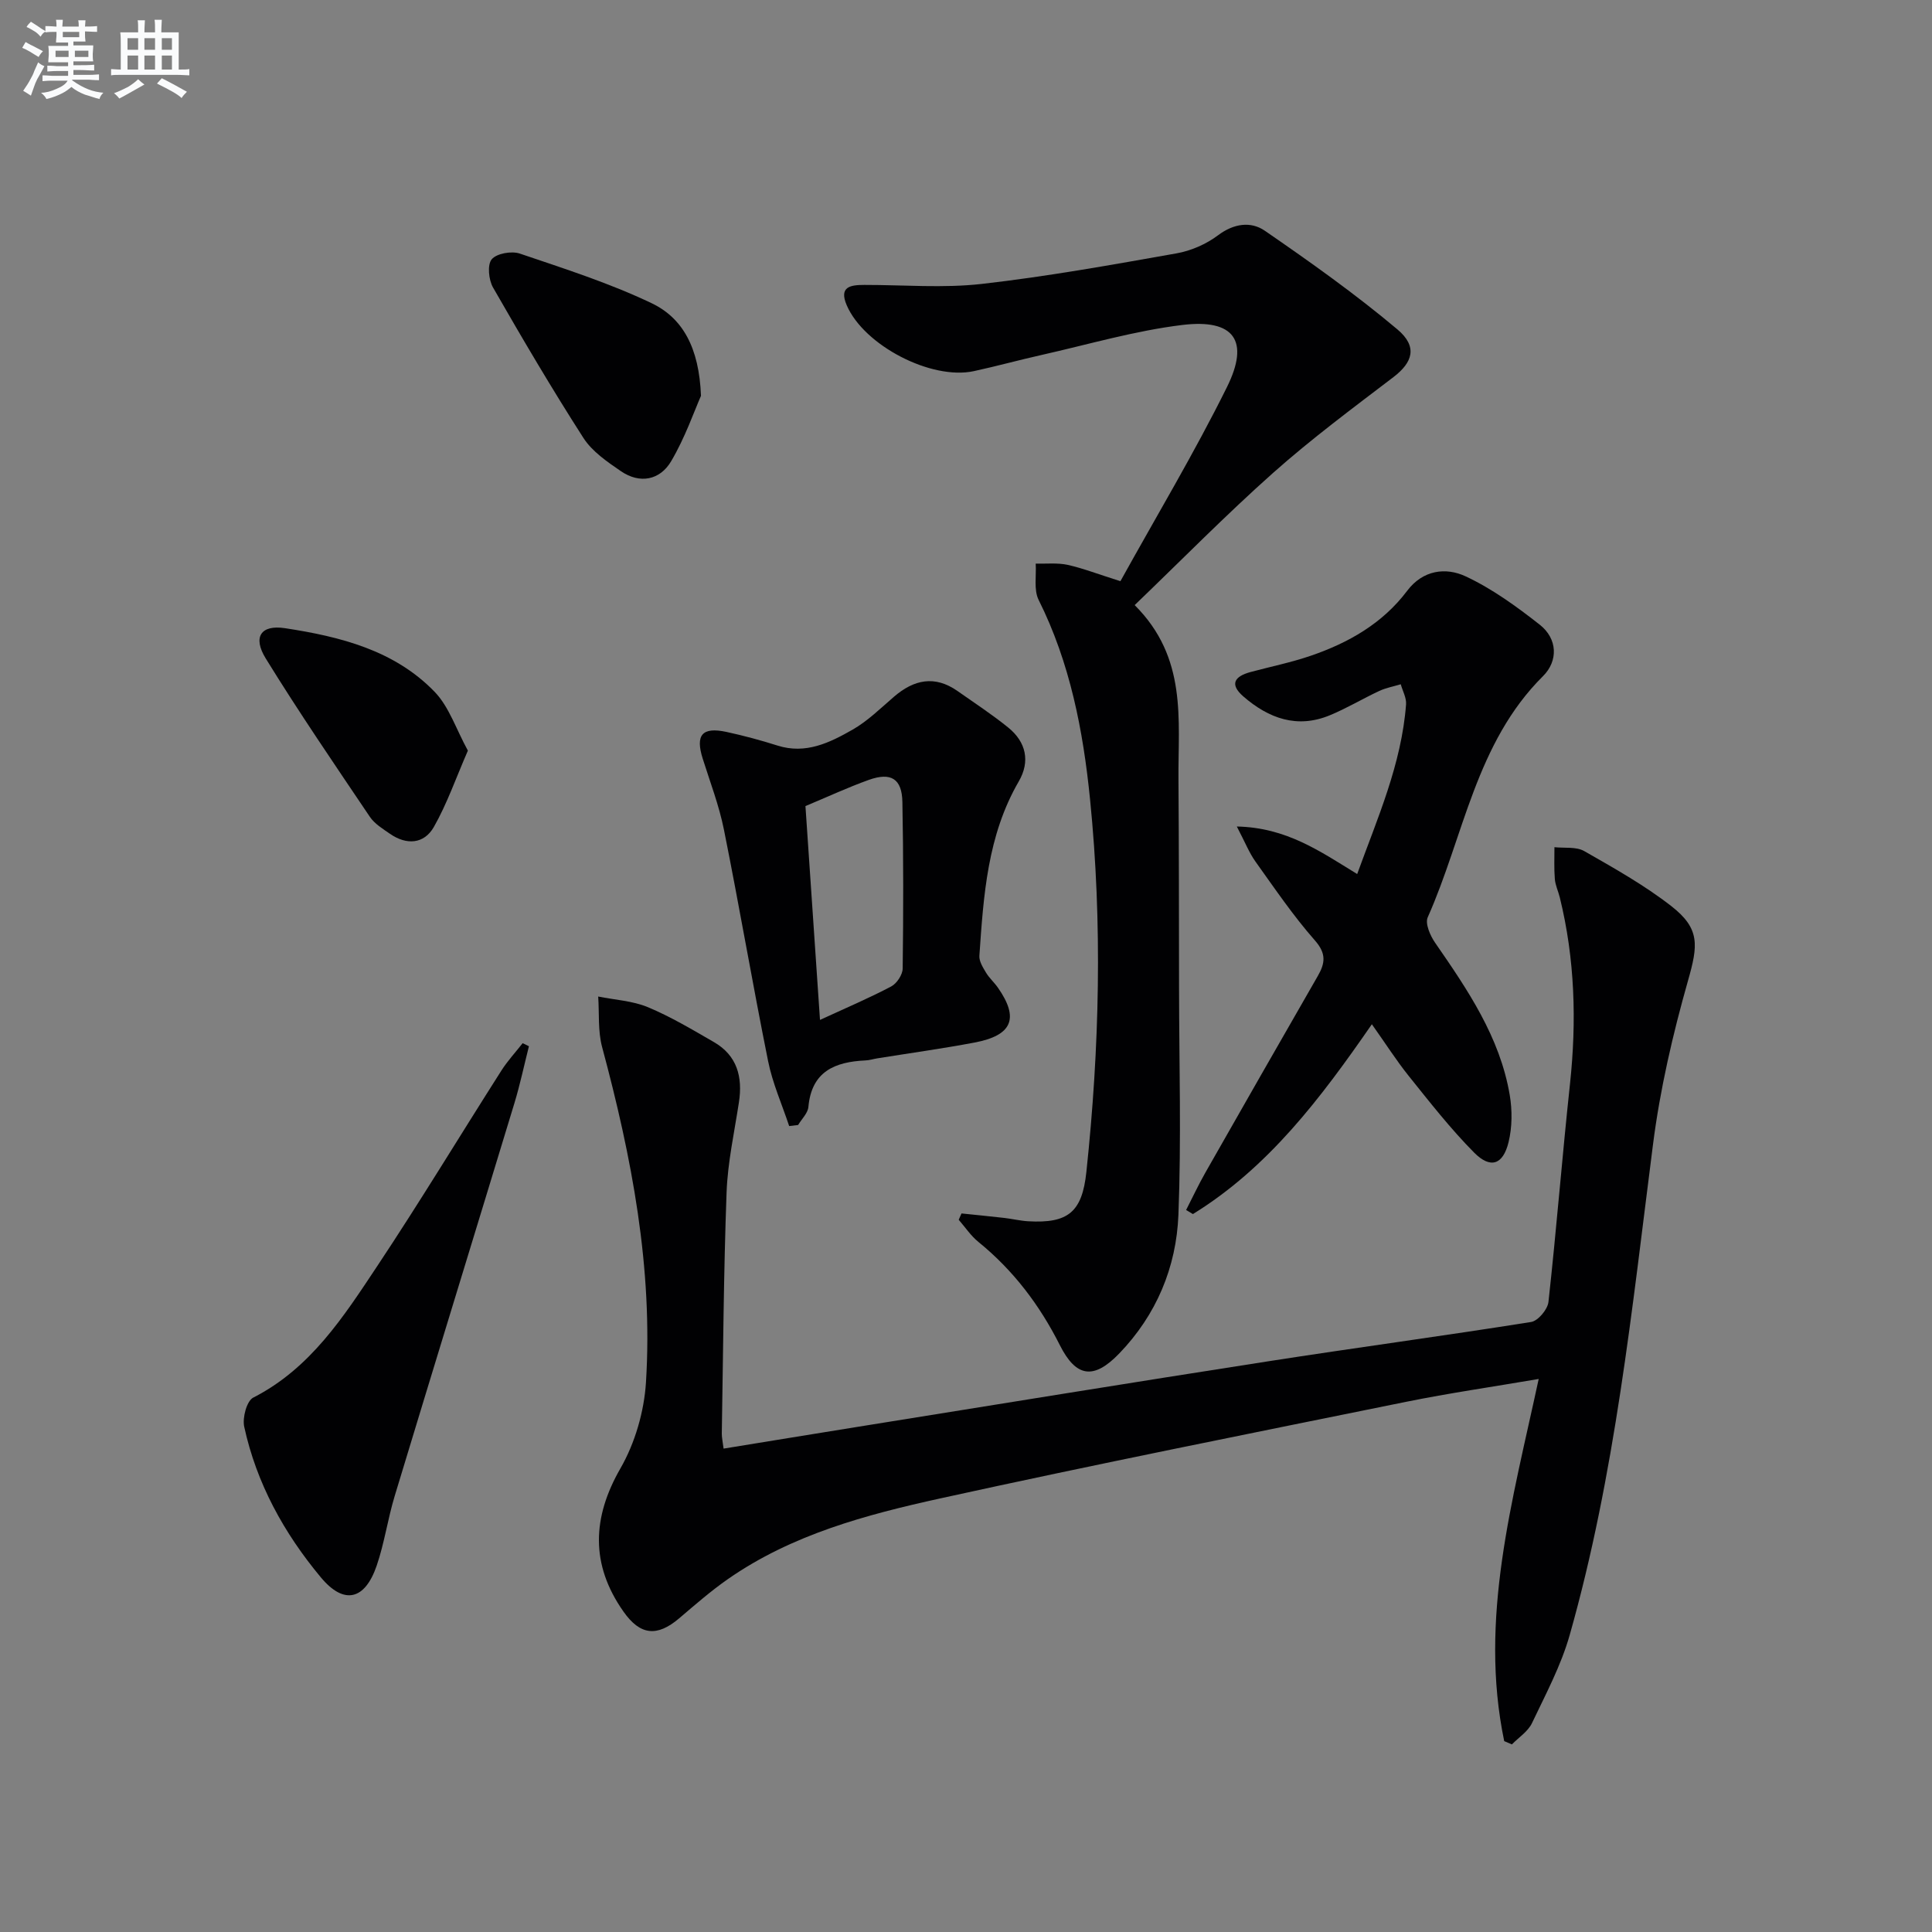 <svg enable-background="new 0 0 400 400" viewBox="0 0 400 400" xmlns="http://www.w3.org/2000/svg"><rect x="0" y="0" width="400" height="400" fill="#808080" stroke="none"/><g fill="#010103"><path d="m311.43 360.48c-5.27-25.31 1.7-49.69 7.14-74.98-9.6 1.64-18.57 2.93-27.44 4.73-32.18 6.53-64.39 12.95-96.46 20-15.38 3.38-30.72 7.48-43.96 16.7-3.53 2.46-6.8 5.32-10.09 8.12-4.59 3.91-8.1 3.53-11.56-1.42-6.85-9.76-6.44-19.46-.61-29.61 3.02-5.25 4.91-11.76 5.29-17.82 1.48-23.66-2.96-46.66-9.08-69.42-.89-3.32-.57-6.97-.81-10.46 3.45.7 7.11.88 10.3 2.21 4.73 1.97 9.18 4.64 13.64 7.21 4.82 2.78 6 7.21 5.2 12.46-.95 6.22-2.33 12.44-2.56 18.69-.61 16.63-.71 33.28-.99 49.93-.01.81.19 1.62.37 3.1 9.28-1.51 18.37-3 27.46-4.46 28.35-4.55 56.69-9.17 85.06-13.58 18.21-2.84 36.48-5.28 54.68-8.18 1.43-.23 3.41-2.6 3.58-4.14 1.66-15.03 2.84-30.11 4.46-45.15 1.39-13.01 1.02-25.86-2.11-38.6-.32-1.29-.93-2.54-1.03-3.84-.18-2.18-.07-4.38-.08-6.57 2.07.23 4.48-.14 6.15.8 6.18 3.53 12.46 7.05 18.06 11.41 6 4.68 5.51 8.15 3.45 15.4-3.16 11.13-5.8 22.52-7.26 33.98-4.37 34.09-7.83 68.32-17.24 101.52-1.79 6.32-4.97 12.27-7.81 18.24-.83 1.74-2.74 2.96-4.16 4.41-.54-.23-1.07-.46-1.59-.68z"/><path d="m231.97 120.33c7.44-13.44 15.3-26.54 22.06-40.19 4.76-9.6 1.48-14.16-9.23-12.86-9.82 1.19-19.45 4.03-29.15 6.21-4.69 1.05-9.32 2.33-14.02 3.35-8.84 1.91-22.75-5.33-26.32-13.63-1.67-3.88.79-4.22 3.65-4.22 8.12-.01 16.32.7 24.33-.21 13.49-1.53 26.89-3.95 40.27-6.32 3.02-.53 6.16-1.9 8.61-3.74 3.28-2.47 6.81-2.94 9.71-.94 9.39 6.47 18.73 13.09 27.44 20.42 4.26 3.59 3.15 6.84-.83 9.88-8.43 6.43-16.97 12.77-24.88 19.8-9.8 8.72-19.01 18.1-28.69 27.4 10.94 10.9 8.98 23.71 9.07 36.04.1 14.45.1 28.91.12 43.36.02 15.61.48 31.24-.13 46.83-.43 10.86-4.56 20.74-12.27 28.73-5.26 5.45-8.91 4.95-12.28-1.74-4.18-8.3-9.63-15.5-16.86-21.37-1.57-1.27-2.73-3.04-4.08-4.59.19-.44.38-.88.58-1.31 2.95.31 5.91.59 8.86.93 1.65.19 3.28.59 4.93.69 8.28.48 11.18-1.9 12.06-10.19 2.73-25.7 3.35-51.49.76-77.2-1.42-14.16-4.13-28.23-10.64-41.25-1.04-2.09-.45-4.99-.61-7.52 2.22.06 4.5-.2 6.63.26 3.2.72 6.3 1.93 10.91 3.38z"/><path d="m284.03 212.06c-10.68 15.45-21.48 29.7-37.05 39.3-.47-.28-.94-.56-1.41-.84 1.33-2.6 2.57-5.25 4.01-7.78 7.72-13.57 15.47-27.13 23.25-40.66 1.53-2.66 1.81-4.64-.59-7.37-4.49-5.1-8.34-10.78-12.31-16.33-1.3-1.82-2.13-3.96-3.86-7.26 10.27.21 17.23 5.13 24.92 9.84 4.2-11.57 9.18-22.74 10.12-35.13.1-1.35-.71-2.77-1.1-4.16-1.48.45-3.03.73-4.42 1.37-3.45 1.61-6.73 3.59-10.24 5.04-6.78 2.82-12.68.66-17.92-3.88-2.96-2.57-1.78-4.18 1.47-5.06 4.16-1.12 8.41-1.98 12.47-3.37 7.82-2.68 14.87-6.68 19.97-13.45 3.25-4.32 8-4.92 12.11-2.99 5.48 2.56 10.54 6.24 15.33 10 3.73 2.93 3.84 7.52.68 10.66-13.94 13.85-16.37 33.1-23.87 49.94-.57 1.29.52 3.79 1.53 5.25 6.74 9.74 13.41 19.53 15.45 31.5.54 3.18.52 6.69-.24 9.8-1.15 4.69-3.74 5.56-7.12 2.16-4.89-4.93-9.2-10.46-13.56-15.89-2.58-3.22-4.8-6.72-7.62-10.69z"/><path d="m163.39 233.14c-1.48-4.47-3.44-8.85-4.36-13.43-3.21-15.93-5.94-31.96-9.14-47.9-1-5.01-2.86-9.85-4.4-14.74-1.55-4.91-.13-6.62 4.93-5.53 3.55.77 7.08 1.72 10.55 2.82 5.85 1.86 10.83-.6 15.56-3.3 3.13-1.79 5.79-4.43 8.56-6.81 4.13-3.56 8.44-4.48 13.14-1.19 3.53 2.48 7.15 4.85 10.5 7.56 3.72 3 4.6 7.03 2.19 11.17-6.5 11.21-7.29 23.65-8.15 36.09-.08 1.13.73 2.42 1.37 3.49.68 1.13 1.71 2.03 2.47 3.12 4.43 6.34 2.99 9.88-4.85 11.36-6.68 1.26-13.41 2.19-20.12 3.27-.82.13-1.63.4-2.45.43-6.32.29-11.16 2.26-11.82 9.63-.12 1.3-1.39 2.5-2.13 3.74-.62.07-1.24.15-1.85.22zm6.38-21.98c5.47-2.52 10.21-4.53 14.75-6.93 1.15-.61 2.35-2.42 2.37-3.7.15-11.5.16-23-.06-34.49-.09-4.81-2.35-6.22-6.96-4.57-4.35 1.56-8.55 3.52-13.11 5.42.98 14.44 1.96 28.82 3.01 44.27z"/><path d="m109.51 216.61c-.99 3.92-1.83 7.9-3 11.77-8.24 27.12-16.58 54.21-24.79 81.34-1.44 4.75-2.13 9.75-3.73 14.43-2.45 7.16-6.79 8.16-11.56 2.43-7.62-9.14-13.32-19.46-15.87-31.2-.4-1.85.52-5.33 1.87-6.02 11.88-6.06 18.73-16.78 25.7-27.27 8.83-13.29 17.09-26.96 25.67-40.43 1.28-2.01 2.93-3.79 4.41-5.68.43.22.86.43 1.3.63z"/><path d="m145.13 81.95c-1.4 3.17-3.29 8.66-6.18 13.55-2.3 3.9-6.46 4.75-10.4 2.05-2.85-1.95-5.95-4.07-7.76-6.88-6.54-10.19-12.69-20.64-18.71-31.14-.91-1.59-1.22-4.7-.28-5.84 1.01-1.22 4.11-1.77 5.82-1.19 9.2 3.12 18.54 6.1 27.28 10.27 6.44 3.07 9.85 9.21 10.23 19.18z"/><path d="m96.87 155.41c-2.51 5.76-4.33 11.04-7.05 15.81-2.03 3.55-5.65 3.79-9.08 1.41-1.49-1.03-3.18-2.06-4.16-3.51-7.31-10.85-14.7-21.66-21.56-32.79-2.74-4.44-1.02-7.03 3.99-6.27 11.39 1.74 22.65 4.55 30.99 13.19 2.99 3.1 4.43 7.72 6.87 12.16z"/></g><path d="m6.8 9.5c.6.3 1.3.7 2.1 1.1-.4.4-.7.8-.9 1.2-.7-.4-1.3-.8-1.8-1.1s-1.1-.6-1.6-.8c.2-.4.5-.8.7-1.2.4.2.8.5 1.5.8zm.9 6.9c-.3.6-.5 1.1-.7 1.7s-.4 1.1-.6 1.7c-.6-.4-1.1-.7-1.6-1 .7-1 1.2-1.8 1.5-2.4.3-.5.6-1.1.8-1.7.3-.6.5-1.2.8-1.8.3.3.8.6 1.3.8-.7 1.3-1.2 2.2-1.5 2.7zm.1-11c.4.3 1 .7 1.7 1.1-.5.2-.8.6-1.1 1.1-.5-.6-1-1-1.4-1.2s-.9-.6-1.5-.8c.2-.4.5-.7.9-1.1.5.3.9.6 1.4.9zm10.5 13.1c1 .4 2 .6 3.1.7-.4.4-.7.8-.8 1.3-.9-.2-1.9-.6-3-.9-1-.4-2-.9-2.8-1.6-.5.4-1.1.9-1.9 1.3s-1.9.9-3.3 1.2c-.1-.3-.5-.8-1.1-1.3 1 0 2.1-.3 3.2-.8 1.2-.5 1.9-1 2.3-1.7h-3.2c-.4 0-1 0-2 .1v-1.2c1 0 1.7.1 2 .1h3.3v-1h-2.3c-.2 0-.9 0-2 .1v-1.2c1.2 0 1.9.1 2 .1h2.3v-.8h-4.1c0-.7.1-1.2.1-1.6 0-.5 0-1.1-.1-1.8h4.1v-.7h-2.5c0-.6.1-1.1.1-1.6v-.6h-.5c-.4 0-1 0-1.8.1v-1.3c1.2 0 1.9.1 2.1.1h.2c0-.3 0-.8-.1-1.4h1.4c0 .6-.1 1-.1 1.4h3.4c0-.4 0-.8-.1-1.3h1.5c0 .4-.1.9-.1 1.3.7 0 1.5 0 2.5-.1v1.2c-1 0-1.8-.1-2.5-.1v.6c0 .3 0 .8.1 1.5h-2.5v.8h4.1c0 .8-.1 1.3-.1 1.8s0 1 .1 1.5h-4.1v.8h1.4c.8 0 1.8 0 2.9-.1v1.2c-1 0-1.9-.1-2.8-.1h-1.5v1h3.2c.3 0 1 0 2.1-.1v1.2c-1.1 0-1.8-.1-2.1-.1h-3.4l-.1.1c1.4 1 2.4 1.5 3.4 1.9zm-4.1-6.7v-1.3h-2.7v1.3zm2.2-4.1v-1.1h-3.4v1.1zm1.9 4.1v-1.3h-2.8v1.3z" fill="#fafbfc"/><path d="m37 6.7v2.3 5.4c1 0 1.8 0 2.2-.1v1.3c-.6 0-1.5-.1-2.5-.1h-11.9c-.7 0-1.3 0-1.8.1v-1.3c.5 0 1.1.1 2 .1v-5.2c0-1 0-1.8-.1-2.5h3.7c0-1.3 0-2.1-.1-2.5h1.5c0 .4-.1 1.3-.1 2.5h2.2c0-1.2 0-2.1-.1-2.6h1.5c0 .4-.1 1.3-.1 2.6zm-12.3 13.7c-.3-.4-.7-.8-1.1-1.1 1.1-.4 2.1-.9 2.9-1.3.8-.5 1.5-1 2.1-1.6.4.4.9.8 1.3 1.1-2.5 1.4-4.2 2.4-5.2 2.9zm3.9-10.1v-2.4h-2.2v2.4zm0 4.1v-2.9h-2.2v2.9zm3.5-4.1v-2.4h-2.2v2.4zm0 4.1v-2.9h-2.2v2.9zm.4 2.9 1-1.1c.6.3 1.4.7 2.5 1.3s2 1.1 2.7 1.5c-.4.4-.8.8-1.1 1.3-.8-.8-2.5-1.7-5.1-3zm3.1-7v-2.4h-2.1v2.4zm0 4.1v-2.9h-2.1v2.9z" fill="#fafbfc"/></svg>